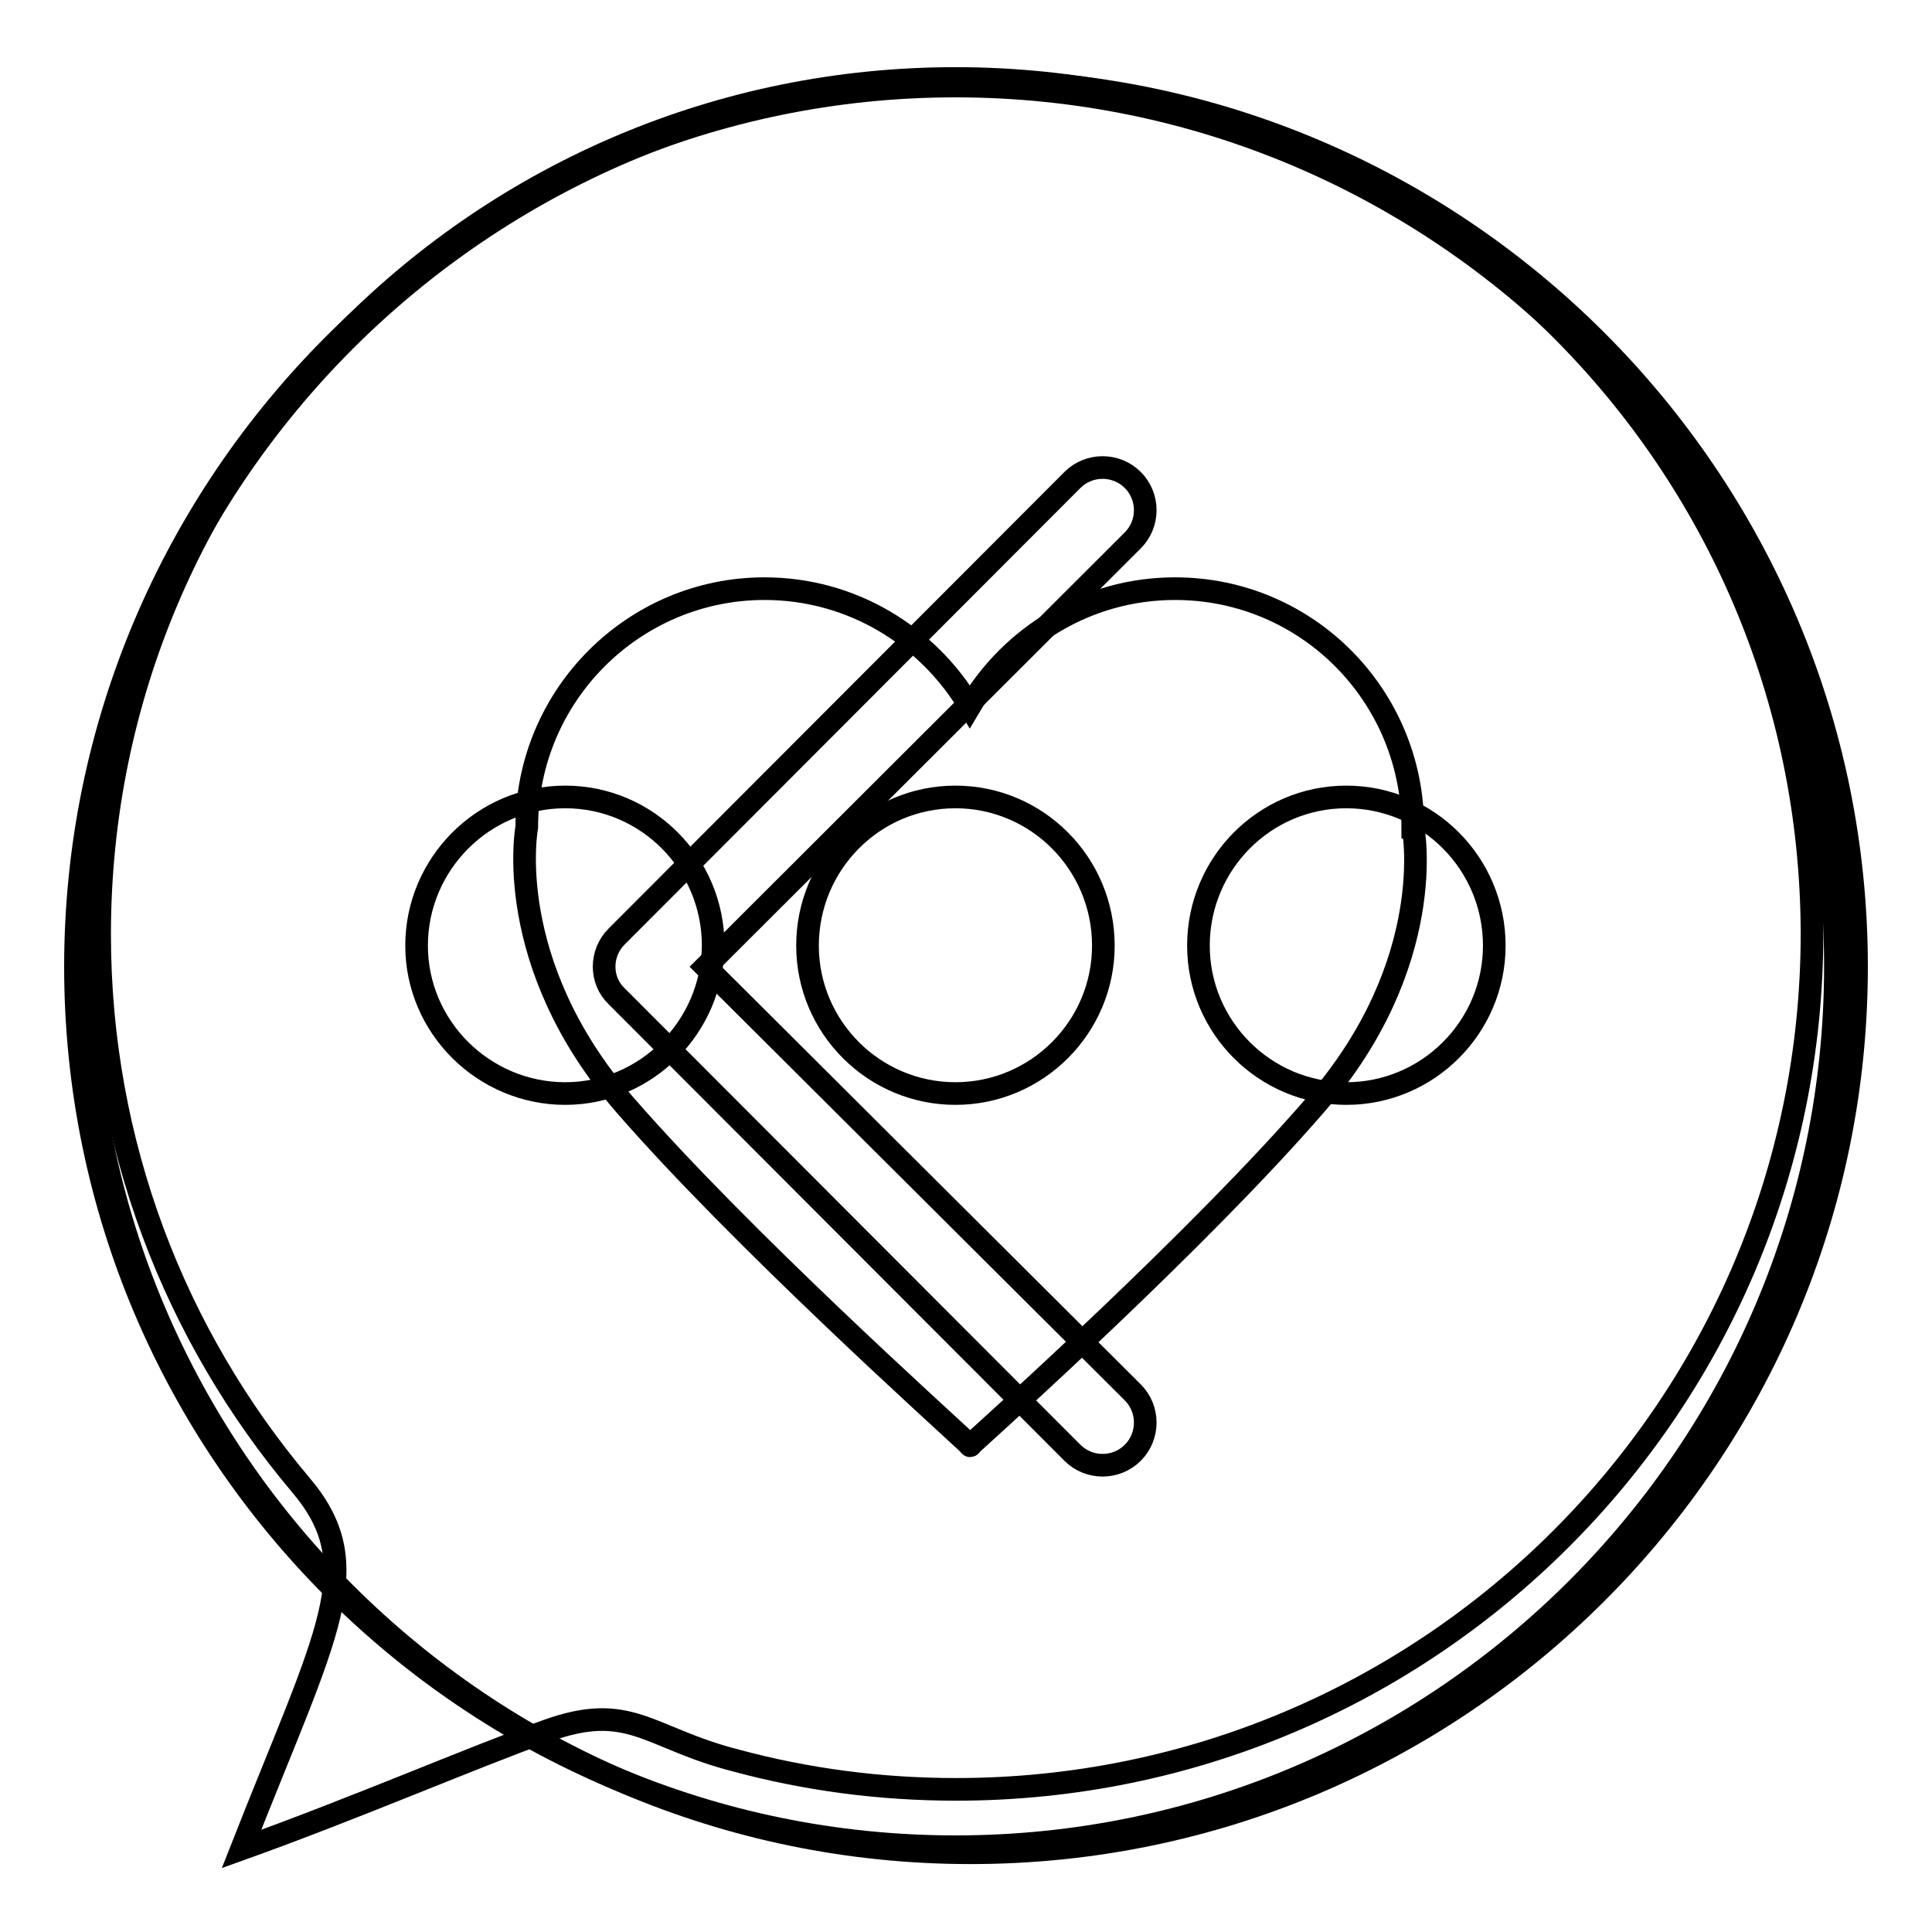 <?xml version="1.0" encoding="utf-8"?>
<!-- Svg Vector Icons : http://www.onlinewebfonts.com/icon -->
<!DOCTYPE svg PUBLIC "-//W3C//DTD SVG 1.1//EN" "http://www.w3.org/Graphics/SVG/1.1/DTD/svg11.dtd">
<svg version="1.1" xmlns="http://www.w3.org/2000/svg" xmlns:xlink="http://www.w3.org/1999/xlink" x="0px" y="0px" viewBox="0 0 256 256" enable-background="new 0 0 256 256" xml:space="preserve">
<g><g><path stroke-width="3" fill-opacity="0" stroke="#000000"  d="M126.6,11.4C62.4,11.4,10,63.9,10,128.1c0,64.3,52.4,116.6,116.6,116.6c64.3,0,116.6-52.4,116.6-116.6C243.3,63.9,190.9,11.4,126.6,11.4z M150.1,184.5c2.2,2.2,2.2,5.8,0,8c-2.2,2.2-5.8,2.2-8,0L81.7,132c-2.2-2.1-2.2-5.7,0-7.9l60.4-60.5c2.2-2.2,5.8-2.2,8,0c2.2,2.2,2.2,5.8,0,8l-56.6,56.5L150.1,184.5z"/><path stroke-width="3" fill-opacity="0" stroke="#000000"  d="M128.6,10.7c-64.6,0-117.4,52.8-117.4,117.4c0,64.7,52.8,117.4,117.4,117.4c64.7,0,117.4-52.7,117.4-117.4C246,63.5,193.3,10.7,128.6,10.7z M174.3,146.4c-15.3,17.7-42.1,41.8-45.4,44.8c-0.5,0.5-0.2,0.5-0.7,0c-3.3-3.1-30.1-27.2-45.4-44.8c-16.4-18.9-13-36.8-13-36.8C69.8,92.1,84,78,101.3,78c11.6,0,21.7,6.3,27.2,15.6c5.5-9.3,15.6-15.6,27.2-15.6c17.5,0,31.5,14.2,31.5,31.6C187.3,109.6,190.7,127.6,174.3,146.4z"/><path stroke-width="3" fill-opacity="0" stroke="#000000"  d="M126.6,10.4c-62.7,0-113.4,50.7-113.4,113.4c0,27.8,10,53.2,26.6,72.9C49,207.5,43.4,216,32,245c14.8-5.3,30.8-12.2,40.3-15.6c11.2-4.1,13.5,0.9,25.3,3.9c9.3,2.5,19,3.8,29.1,3.8c62.6,0,113.4-50.8,113.4-113.4C240,61.1,189.2,10.4,126.6,10.4z M74.9,144.9c-10.8,0-19.7-8.8-19.7-19.6c0-10.8,8.8-19.7,19.7-19.7c10.8,0,19.6,8.8,19.6,19.7C94.4,136.1,85.6,144.9,74.9,144.9z M126.6,144.9c-10.8,0-19.6-8.8-19.6-19.6c0-10.8,8.7-19.7,19.6-19.7c10.8,0,19.6,8.8,19.6,19.7C146.2,136.1,137.4,144.9,126.6,144.9z M178.4,144.9c-10.8,0-19.6-8.8-19.6-19.6c0-10.8,8.7-19.7,19.6-19.7c10.8,0,19.6,8.8,19.6,19.7C198,136.1,189.2,144.9,178.4,144.9z"/></g></g>
</svg>